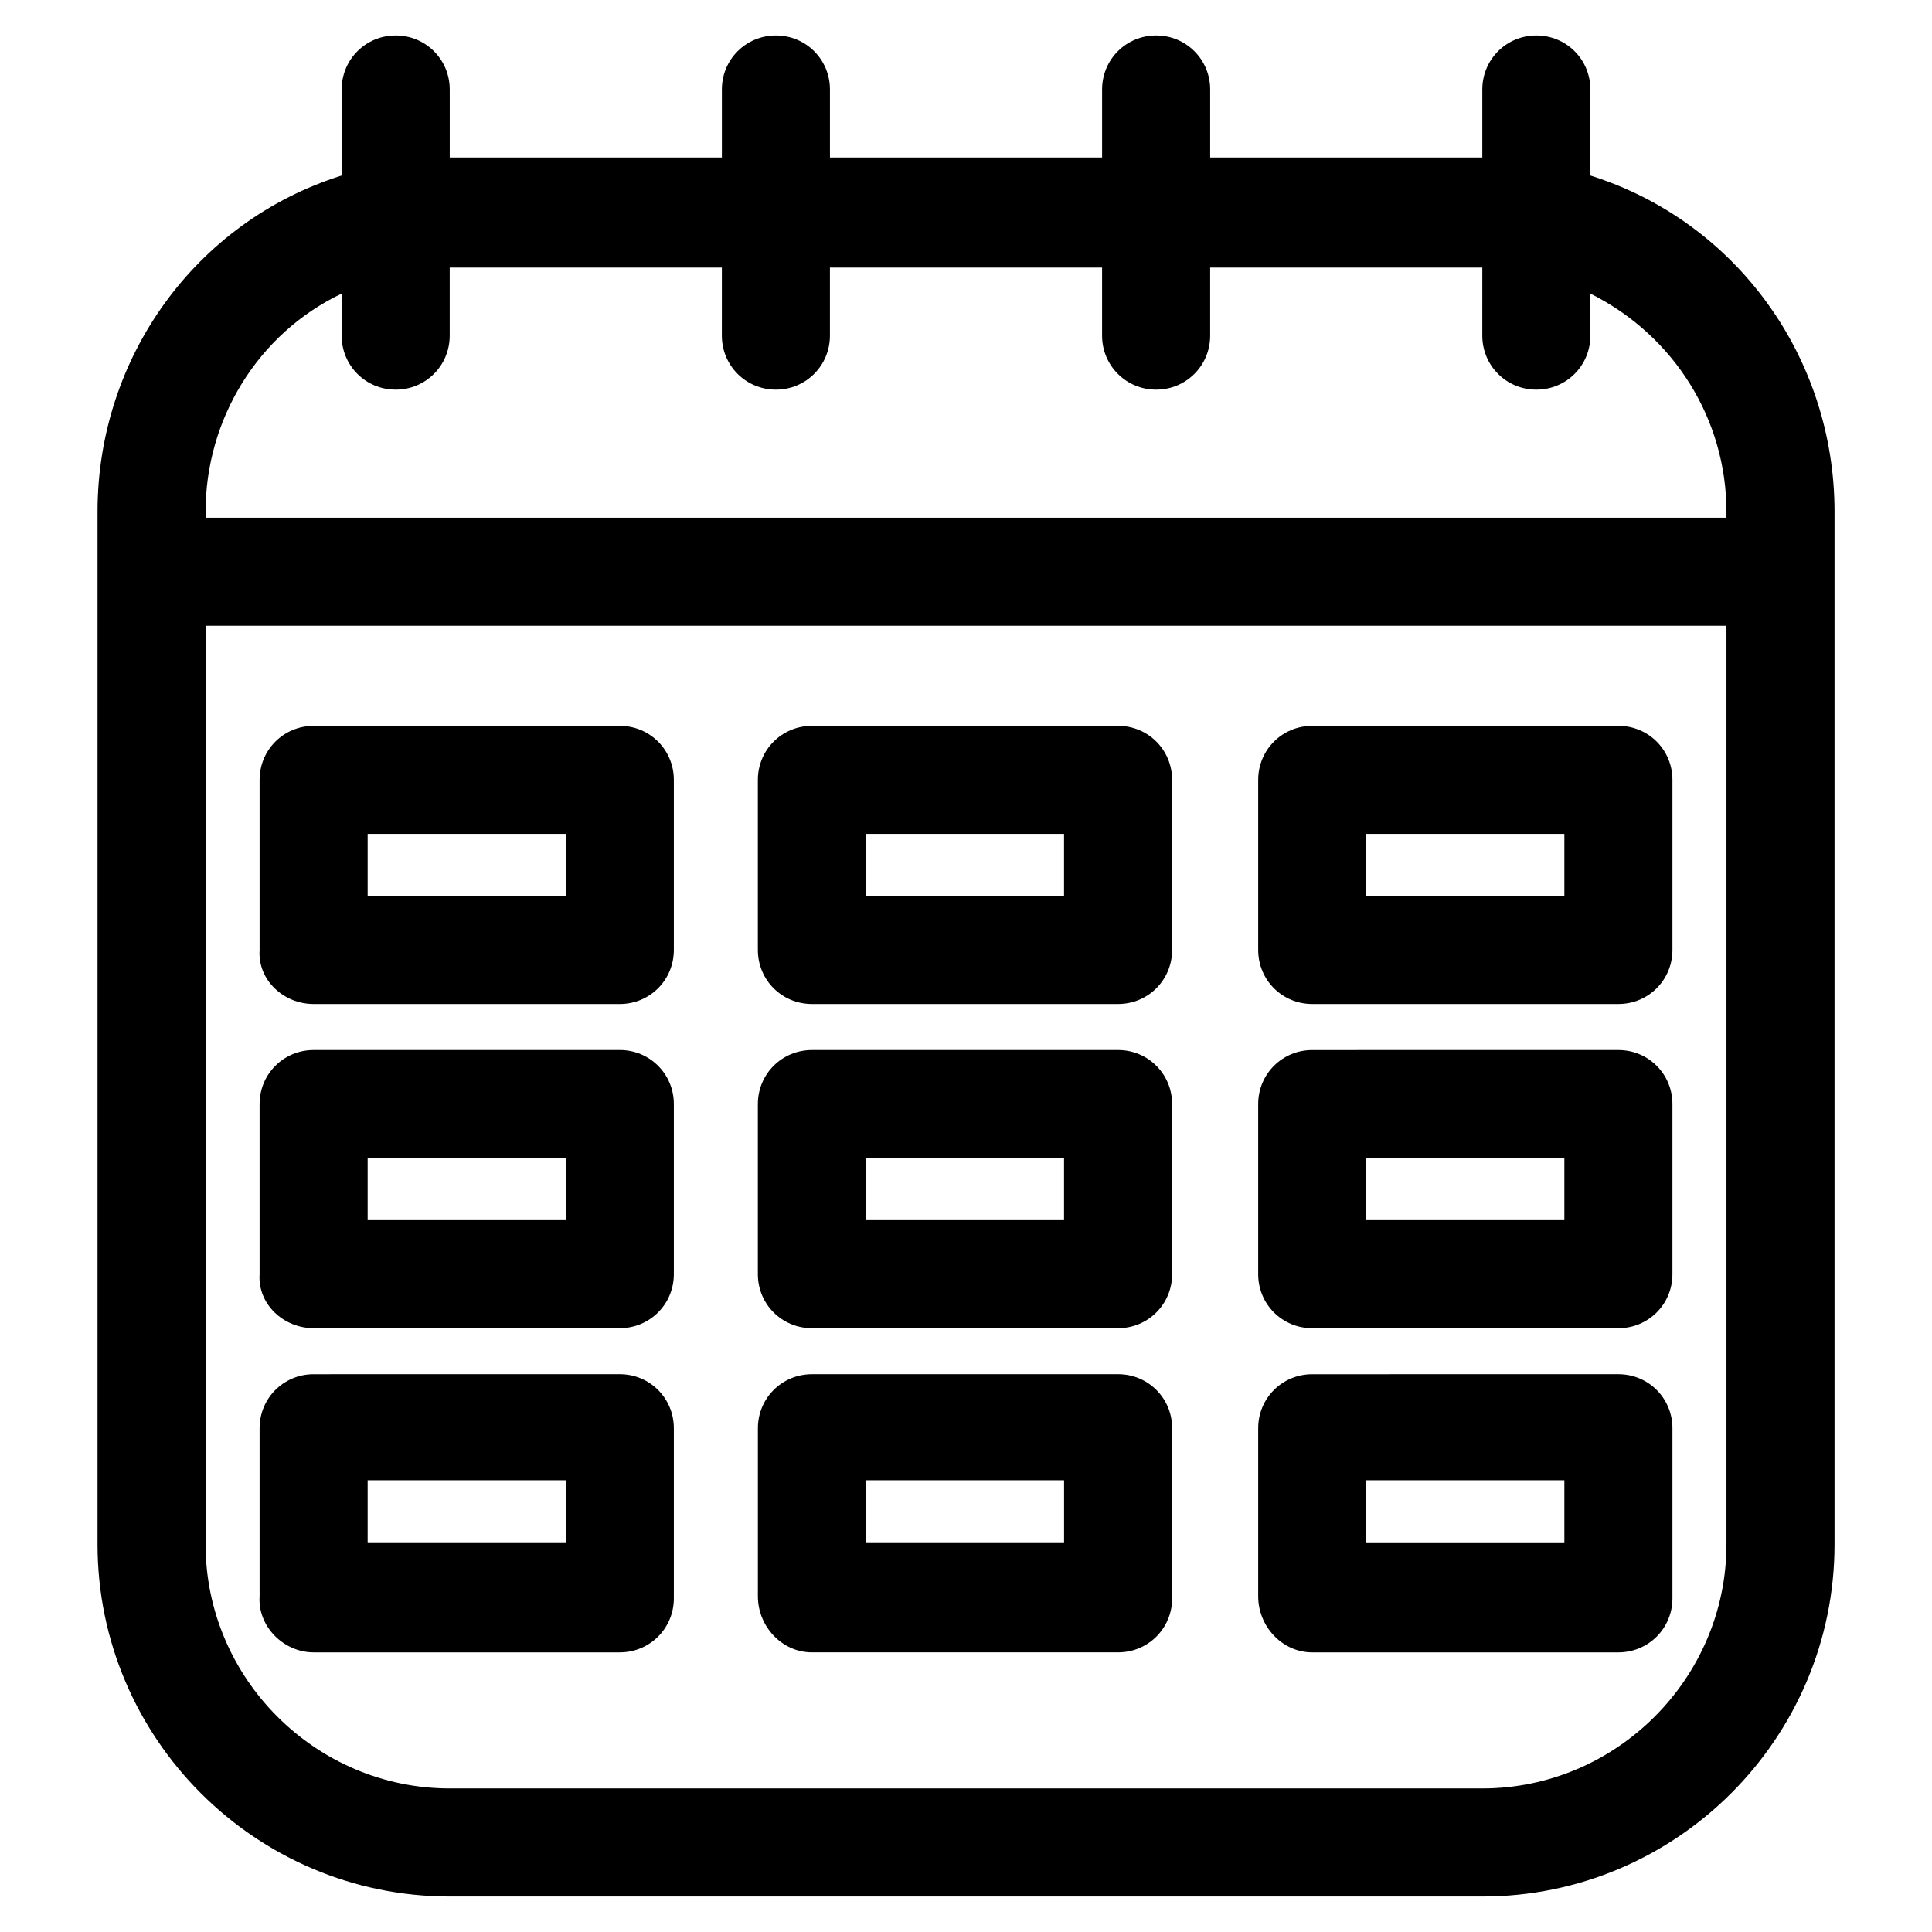 <?xml version="1.0" encoding="UTF-8"?>
<!-- Uploaded to: SVG Repo, www.svgrepo.com, Generator: SVG Repo Mixer Tools -->
<svg fill="#000000" width="800px" height="800px" version="1.1" viewBox="144 144 512 512" xmlns="http://www.w3.org/2000/svg">
 <path d="m491.75 495.99h81.141c7.953 0 14.32-6.363 14.32-14.32v-45.078c0-7.953-6.363-14.32-14.32-14.32l-81.141 0.004c-7.953 0-14.32 6.363-14.32 14.32v45.078c0 7.953 6.363 14.316 14.32 14.316zm14.316-45.078h52.504v16.441h-52.504zm-278.95-40.836h81.141c7.953 0 14.32-6.363 14.32-14.32v-45.078c0-7.953-6.363-14.32-14.32-14.32l-81.141 0.004c-7.953 0-14.32 6.363-14.32 14.32v45.078c-0.531 7.953 6.363 14.316 14.32 14.316zm14.316-45.078h52.504v16.441h-52.504zm250.32 216.9h81.141c7.953 0 14.32-6.363 14.32-14.32v-45.078c0-7.953-6.363-14.32-14.32-14.32l-81.141 0.004c-7.953 0-14.32 6.363-14.32 14.32v44.547c0 7.957 6.363 14.848 14.32 14.848zm14.316-45.605h52.504v16.441h-52.504zm-14.316-126.22h81.141c7.953 0 14.32-6.363 14.32-14.32v-45.078c0-7.953-6.363-14.32-14.32-14.32l-81.141 0.004c-7.953 0-14.32 6.363-14.32 14.32v45.078c0 7.953 6.363 14.316 14.32 14.316zm14.316-45.078h52.504v16.441h-52.504zm59.398-174.48v-22.805c0-7.953-6.363-14.316-14.32-14.316-7.953 0-14.32 6.363-14.32 14.32v18.031l-72.121-0.004v-18.031c0-7.953-6.363-14.316-14.32-14.316-7.953 0-14.32 6.363-14.32 14.32v18.031l-72.121-0.004v-18.031c0-7.953-6.363-14.316-14.32-14.316-7.953 0-14.32 6.363-14.32 14.32v18.031l-72.121-0.004v-18.031c0-7.953-6.367-14.316-14.32-14.316s-14.32 6.363-14.32 14.32v22.801c-38.711 12.199-64.699 48.262-64.699 89.094v273.65c0 51.441 41.898 93.34 93.34 93.34h273.65c51.441 0 93.336-41.895 93.336-93.336v-273.65c0-40.832-25.984-76.895-64.699-89.094zm36.062 362.74c0 35.531-29.168 64.699-64.699 64.699h-273.65c-35.531 0-64.699-29.168-64.699-64.699v-243.42h403.05zm0-272.05h-403.05v-1.59c0-24.395 13.789-47.199 36.062-57.805l-0.004 11.133c0 7.953 6.363 14.32 14.32 14.32 7.953 0 14.32-6.363 14.32-14.32v-18.031h72.125l-0.004 18.031c0 7.953 6.363 14.32 14.32 14.32 7.953 0 14.32-6.363 14.32-14.32v-18.031h72.125v18.031c0 7.953 6.363 14.32 14.32 14.32 7.953 0 14.32-6.363 14.32-14.32v-18.031h72.125l-0.004 18.031c0 7.953 6.363 14.32 14.32 14.32 7.953 0 14.32-6.363 14.32-14.32v-11.137c22.273 11.137 36.062 33.41 36.062 57.805zm-242.36 300.69h81.141c7.953 0 14.32-6.363 14.32-14.32v-45.078c0-7.953-6.363-14.32-14.32-14.32l-81.141 0.004c-7.953 0-14.32 6.363-14.32 14.32v44.547c0 7.957 6.363 14.848 14.32 14.848zm14.316-45.605h52.504v16.441h-52.504zm-146.37-40.305h81.141c7.953 0 14.32-6.363 14.32-14.32v-45.078c0-7.953-6.363-14.32-14.32-14.32l-81.141 0.004c-7.953 0-14.32 6.363-14.32 14.32v45.078c-0.531 7.953 6.363 14.316 14.32 14.316zm14.316-45.078h52.504v16.441h-52.504zm-14.316 130.99h81.141c7.953 0 14.32-6.363 14.32-14.32v-45.078c0-7.953-6.363-14.32-14.32-14.32l-81.141 0.004c-7.953 0-14.32 6.363-14.32 14.32v44.547c-0.531 7.957 6.363 14.848 14.32 14.848zm14.316-45.605h52.504v16.441h-52.504zm117.73-40.305h81.141c7.953 0 14.32-6.363 14.32-14.32v-45.078c0-7.953-6.363-14.32-14.32-14.32l-81.141 0.004c-7.953 0-14.32 6.363-14.32 14.32v45.078c0 7.953 6.363 14.316 14.32 14.316zm14.316-45.078h52.504v16.441h-52.504zm-14.316-40.836h81.141c7.953 0 14.32-6.363 14.32-14.32v-45.078c0-7.953-6.363-14.32-14.32-14.32l-81.141 0.004c-7.953 0-14.32 6.363-14.32 14.32v45.078c0 7.953 6.363 14.316 14.32 14.316zm14.316-45.078h52.504v16.441h-52.504z"/>
</svg>